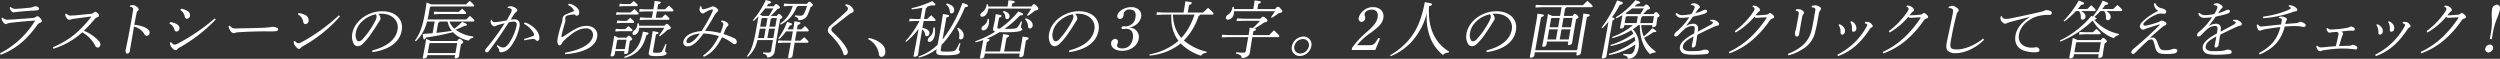 <svg xmlns="http://www.w3.org/2000/svg" width="962.001" height="22.62" viewBox="0 0 962.001 22.62">
  <rect x="0" y="0" width="962.001" height="22.62" fill="#333333" stroke="none"/>
  <defs>
    <style>
      .cls-1 {
        fill: #fff;
        fill-rule: evenodd;
      }
    </style>
  </defs>
  <path id="tit06.svg" class="cls-1" d="M220.718,6057.48c6.025-2.18,10.331-6.19,14.154-11.54a2.265,2.265,0,0,1,1.023-.77,1.047,1.047,0,0,0,.691-0.65,1.82,1.82,0,0,0-.725-1.2,1.689,1.689,0,0,0-.982-0.69,1.1,1.1,0,0,0-.635.33,3.165,3.165,0,0,1-1.584.41c-2.386.19-4.984,0.36-7.27,0.53-0.556.02-1.212,0.07-2.2,0.1a2.479,2.479,0,0,1-1.7-.82l-0.45.24a3.463,3.463,0,0,0,.209.72,3.618,3.618,0,0,0,.614,1.01,1.5,1.5,0,0,0,.839.55,1.659,1.659,0,0,0,.619-0.24,7.447,7.447,0,0,1,2.055-.36c1.991-.26,5.038-0.53,8.636-0.79a33.792,33.792,0,0,1-13.524,12.6Zm3.459-18.14a2.974,2.974,0,0,0,.438,1.05,1.616,1.616,0,0,0,.965.8,5.154,5.154,0,0,0,.717-0.12c0.245-.03,1.121-0.1,1.81-0.2,1.61-.14,3.776-0.31,6.125-0.43,1-.07,1.211-0.33,1.266-0.65,0.076-.43-0.671-0.96-1.415-0.96a2.855,2.855,0,0,0-.834.24,5.34,5.34,0,0,1-1.519.32c-1.959.21-3.98,0.38-4.873,0.4a2.688,2.688,0,0,1-2.321-.72Zm21.373,2.52a4.182,4.182,0,0,0,.068.43,2.548,2.548,0,0,0,.549,1.1,1.411,1.411,0,0,0,.894.65,1.325,1.325,0,0,0,.549-0.12,9.38,9.38,0,0,1,1.84-.36c1.23-.17,3.048-0.41,5.972-0.79a0.109,0.109,0,0,1,.123.12,0.378,0.378,0,0,1-.1.17,45.579,45.579,0,0,1-6.049,6.41,33.489,33.489,0,0,1-8.581,5.11l0.159,0.6a29.146,29.146,0,0,0,11.148-6.34,12.931,12.931,0,0,1,4.981,5.12,1.007,1.007,0,0,0,1.973-.17,1.7,1.7,0,0,0-.482-1.49,15.98,15.98,0,0,0-5.862-4.06,54.835,54.835,0,0,0,4.082-4.36,2.5,2.5,0,0,1,1.084-.85,0.752,0.752,0,0,0,.66-0.48,1.058,1.058,0,0,0-.431-0.96,1.675,1.675,0,0,0-.966-0.64,0.962,0.962,0,0,0-.555.28,1.962,1.962,0,0,1-1.312.51c-2.763.29-4.693,0.48-5.91,0.57-0.561.05-1.405,0.08-1.717,0.08a1.852,1.852,0,0,1-.887-0.15,3.268,3.268,0,0,1-.782-0.6Zm24.883-2.83a1.7,1.7,0,0,1,1.128.4,1.336,1.336,0,0,1,.074,1.08c-0.208,1.32-.421,2.67-0.7,4.23s-0.616,3.36-1.037,5.62c-0.438,2.35-.909,4.34-1,4.87a2.184,2.184,0,0,0,.05,1.49,0.574,0.574,0,0,0,.565.33,1.181,1.181,0,0,0,.927-1.17c0.516-2.93,1.041-6.05,1.6-9.24a6.357,6.357,0,0,1,3.887,2.73,1.244,1.244,0,0,0,1.076.84,1.227,1.227,0,0,0,1.022-1.03c0.156-.89-0.525-1.66-2.058-2.35a13.93,13.93,0,0,0-3.808-.87c0.308-1.75.622-3.26,0.841-4.37a1.623,1.623,0,0,1,.546-1.05,0.808,0.808,0,0,0,.292-0.43,1.621,1.621,0,0,0-.873-1.18,2.123,2.123,0,0,0-1.247-.55,4.8,4.8,0,0,0-1.206.17Zm19.416,1.22a3.871,3.871,0,0,1,1.7,2.47,0.906,0.906,0,0,0,.9.92,1.267,1.267,0,0,0,1.13-1.11,1.842,1.842,0,0,0-.942-1.87,6.279,6.279,0,0,0-2.46-.89Zm13.255,3.24a76.079,76.079,0,0,1-14.345,9.77,2.206,2.206,0,0,1-1.159.31,1.687,1.687,0,0,1-1.248-.96l-0.376.1a3.225,3.225,0,0,0-.085.48,2.619,2.619,0,0,0,.8,1.61,2.127,2.127,0,0,0,1.347.93,0.7,0.7,0,0,0,.6-0.29,2.2,2.2,0,0,1,.658-0.6,59.363,59.363,0,0,0,14.188-10.92Zm-17.456,1.95a3.8,3.8,0,0,1,1.942,2.32,0.862,0.862,0,0,0,.845.8,1.217,1.217,0,0,0,1.061-.99c0.148-.84-0.127-1.32-1.1-1.92a6.008,6.008,0,0,0-2.441-.72Zm22.778,1.08a3.3,3.3,0,0,0,.594,1.53,1.825,1.825,0,0,0,1.409,1.13,2.381,2.381,0,0,0,.782-0.22,7.256,7.256,0,0,1,1.254-.16c3.978-.24,7.932-0.34,10.544-0.32h2.52c1.44,0,1.858-.19,1.951-0.72a0.579,0.579,0,0,0-.414-0.64,4.548,4.548,0,0,0-1.728-.41,23.472,23.472,0,0,1-4.2.41c-3.6.12-6.2,0.16-9.691,0.24-1.516.02-1.814-.2-2.522-1.08Zm26.676-4.57a3.885,3.885,0,0,1,2.018,2.72c0.169,0.81.447,1.01,0.9,1.01a1.276,1.276,0,0,0,1.219-1.2,2.352,2.352,0,0,0-1.569-2.41,7.1,7.1,0,0,0-2.339-.62Zm15.754,0.36a68.521,68.521,0,0,1-14.3,10.3,3.1,3.1,0,0,1-1.328.46,2.069,2.069,0,0,1-1.271-.96l-0.446.21a2.157,2.157,0,0,0,.346,1.44c0.7,1.06,1.3,1.47,1.638,1.47a0.779,0.779,0,0,0,.612-0.34,3.767,3.767,0,0,1,.943-0.72,53,53,0,0,0,14.261-11.47Zm12.913,14.17c4.879-.72,10.311-2.81,11.292-8.38,0.744-4.22-2.423-7.37-7.511-7.37-5.569,0-10.681,3.82-11.514,8.55a5.92,5.92,0,0,0,.511,3.91,1.9,1.9,0,0,0,1.551,1.01,2.825,2.825,0,0,0,1.937-.92,23.741,23.741,0,0,0,3.484-4.24c1.31-1.85,2.436-3.75,2.834-4.37a2.923,2.923,0,0,0,.541-1.03,2.583,2.583,0,0,0-.866-1.9c0.413-.03.7-0.05,1.065-0.05,4.584,0,6.921,2.95,6.363,6.12-0.736,4.18-4.584,6.67-9.741,8.02Zm1.342-14.57a1.635,1.635,0,0,1,.236,1.24,5.382,5.382,0,0,1-.68,1.69,32.341,32.341,0,0,1-4.675,6.64,2.064,2.064,0,0,1-1.512.82,0.919,0.919,0,0,1-.756-0.48,4.392,4.392,0,0,1-.279-3.05C358.041,6045.39,361.536,6042.58,365.111,6041.91Zm21.062,10.27a5.974,5.974,0,0,0-1.737-.77c-0.06.48-.146,1.11-0.319,2.09-0.529,3-.85,4.42-0.96,5.04q-0.063.36,0.369,0.36a1.243,1.243,0,0,0,1.315-.79l0.085-.48h10.657l-0.148.84a0.28,0.28,0,0,0,.32.36,1.342,1.342,0,0,0,1.351-.72c0.081-.46.161-1.32,0.545-3.51l0.212-1.2a1.3,1.3,0,0,0,.842-0.69,1.025,1.025,0,0,0-.548-0.84,1.228,1.228,0,0,0-.891-0.53,1.326,1.326,0,0,0-.82.84H386.173Zm-0.259.79H396.4l-0.681,3.87H385.065l0.647-3.68Zm0.456-14.86a13.454,13.454,0,0,0-1.769-.72c-0.161,1.32-.323,2.38-0.61,4.01-0.939,5.33-2.009,8.14-3.861,10.61l0.362,0.27a14.956,14.956,0,0,0,4.288-7.59h2.952l-0.79,4.49c-1.246.12-2.511,0.22-3.819,0.29,0.189,1.92.3,2.09,0.592,2.09,0.24,0,.429-0.12.679-0.72a96.31,96.31,0,0,0,10.368-2.04,11.428,11.428,0,0,0,6.054,3.24,2.454,2.454,0,0,1,1.682-1.11l0.157-.48a13.907,13.907,0,0,1-6.86-2.61,30.729,30.729,0,0,0,3.354-1.47c0.652-.02.938-0.14,0.984-0.41s-0.212-.43-1.837-1.15a22.455,22.455,0,0,1-2.981,2.62,6.983,6.983,0,0,1-1.894-2.74h9.168a0.4,0.4,0,0,0,.435-0.29c0.038-.21-0.116-0.43-1.686-1.87a19.434,19.434,0,0,0-1.465,1.37H384.991c0.237-.94.447-1.99,0.65-3.15l0.27-1.53,0.367-.31H402.5a0.4,0.4,0,0,0,.435-0.29c0.038-.22-0.116-0.43-1.687-1.87-0.565.48-.968,0.86-1.465,1.36H386.37Zm2.7,7.13a0.836,0.836,0,0,0,.529-0.55h3.1a8.509,8.509,0,0,0,1.623,3.6c-1.971.29-3.938,0.55-5.92,0.77Zm0.58-4.25-2.091-.12-0.182,1.04,2.134-.12h9.912a0.4,0.4,0,0,0,.435-0.29c0.034-.19-0.127-0.51-1.548-1.71-0.452.39-.855,0.77-1.291,1.2h-7.369Zm32.537,10.95a26.584,26.584,0,0,1,3.286-.53,1.343,1.343,0,0,1,1.033.27,1.071,1.071,0,0,0,.756.48,0.918,0.918,0,0,0,.745-0.96,4.841,4.841,0,0,0-1.482-3.58,9.512,9.512,0,0,0-4.1-2.59l-0.338.55a8.741,8.741,0,0,1,3.735,3.6,1.061,1.061,0,0,1,.141.7,0.612,0.612,0,0,1-.408.4c-0.875.34-1.922,0.7-3.386,1.11Zm-10.565,2.21a5.3,5.3,0,0,1,.758,1.01,1.194,1.194,0,0,1,.19.69,0.574,0.574,0,0,0,.606.65c1.68,0,3.077-.98,4.449-3.05a19.452,19.452,0,0,0,2.748-6.74c0.355-2.02-.529-2.86-1.826-2.86a14.441,14.441,0,0,0-1.557.12c0.532-.84.869-1.39,1.272-2.04a3.674,3.674,0,0,1,.78-0.89,1.139,1.139,0,0,0,.485-0.57,0.805,0.805,0,0,0-.416-0.77,3.577,3.577,0,0,0-2.076-.89,4.227,4.227,0,0,0-1.194.24l-0.048.41c1.211,0.07,1.684.38,1.562,1.08a3.605,3.605,0,0,1-.28.77c-0.4.79-.9,1.7-1.648,2.95-1.018.19-2.184,0.41-3.193,0.55a13.618,13.618,0,0,1-1.413.12,0.983,0.983,0,0,1-1.084-.93l-0.34.02a2.894,2.894,0,0,0-.1.41,1.537,1.537,0,0,0,.1.93,1.792,1.792,0,0,0,1.181,1.2,1.1,1.1,0,0,0,.473-0.09,5.416,5.416,0,0,1,.7-0.31c1.019-.34,1.9-0.56,2.924-0.8a89.438,89.438,0,0,1-7.039,9.58,1.774,1.774,0,0,0-.456.82,0.6,0.6,0,0,0,.509.79,1.182,1.182,0,0,0,.933-0.53c1.75-2.3,4.676-6.38,7.628-11.02a10.765,10.765,0,0,1,2.043-.28c0.552,0,1.185.36,0.982,1.51a19.5,19.5,0,0,1-2.258,5.73c-1.135,1.95-1.942,2.72-2.974,2.72a3.266,3.266,0,0,1-2.091-.94Zm27.429-15.8a4.091,4.091,0,0,1,2.355,2.31c-1.237.48-2.578,1.01-3.257,1.32a1.938,1.938,0,0,0-1.2,1.51c-0.055.31-.051,0.7-0.089,0.91a8.442,8.442,0,0,1-.269.99,48.46,48.46,0,0,0-1.631,6.26c-0.138,1.06.207,2.23,0.831,2.23a1.153,1.153,0,0,0,.859-0.79,6.161,6.161,0,0,1,1.294-1.49c3.632-3.31,5.817-4.27,7.977-4.27a2.477,2.477,0,0,1,2.684,3.03c-0.524,2.97-4.574,5.25-10.664,6.31l-0.062.62c7.038-.57,11.695-2.76,12.375-6.62,0.431-2.45-1.259-4.3-4.044-4.3-2.232,0-4.027.79-7.92,3.41-0.463.31-.842,0.55-1.111,0.72a1.323,1.323,0,0,1-.442.19c-0.192,0-.267-0.12-0.212-0.43,0.169-.96.6-2.59,0.956-3.79,0.31-1.08.458-1.51,0.517-1.85a2.6,2.6,0,0,0,.023-0.67,3.731,3.731,0,0,1,.012-0.89,0.915,0.915,0,0,1,.762-0.65,8.939,8.939,0,0,1,2.212-.43,1.125,1.125,0,0,1,.89.26,0.673,0.673,0,0,0,.538.22,0.966,0.966,0,0,0,.885-0.94,2.074,2.074,0,0,0-.294-1.46,5.109,5.109,0,0,0-3.688-2.23Zm21.721,17.72-0.127.72a0.321,0.321,0,0,0,.36.41,1.174,1.174,0,0,0,1.175-.68c0.148-.84.229-1.84,0.479-3.26l0.2-1.13a1.2,1.2,0,0,0,.878-0.62c0.038-.22.016-0.36-0.52-0.87a1.131,1.131,0,0,0-.875-0.48c-0.192,0-.353.1-0.731,0.75H458.4a7.276,7.276,0,0,0-1.61-.67c-0.109.88-.216,1.63-0.427,2.83-0.461,2.61-.8,4.01-0.92,4.68-0.043.24,0.08,0.36,0.416,0.36a1.082,1.082,0,0,0,1.144-.77l0.224-1.27h3.552Zm0.14-.79h-3.553l0.575-3.27,0.319-.31h3.288Zm5.512-8.96a5.665,5.665,0,0,0-.166-0.96l-0.493.08a5.429,5.429,0,0,1-.082.6,3.08,3.08,0,0,1-.862,1.89,2.057,2.057,0,0,0-.983,1.23,0.6,0.6,0,0,0,.669.69c0.792,0,1.64-.86,1.881-2.23,0.03-.17.035-0.34,0.065-0.5h9.625a31.2,31.2,0,0,1-2.036,2.97l0.361,0.27a29.6,29.6,0,0,0,2.932-2.48c0.893-.16,1.2-0.4,1.25-0.69,0.047-.27,0-0.39-0.6-0.96a1.521,1.521,0,0,0-.946-0.63,1.34,1.34,0,0,0-.871.72h-9.745Zm6.805-5.52h5.953a0.4,0.4,0,0,0,.434-0.29c0.038-.21-0.123-0.52-1.717-1.96-0.545.5-1.062,0.98-1.53,1.46h-3l0.338-1.92a1.32,1.32,0,0,0,1.034-.7c0.043-.24-0.24-0.4-2.386-0.62-0.072.82-.179,1.56-0.369,2.64l-0.106.6h-3.048l-2.235-.12-0.182,1.03,2.278-.12h3.048l-0.427,2.43h-2.3l-2.235-.12-0.182,1.03,2.277-.12h8.761a0.4,0.4,0,0,0,.435-0.29c0.038-.22-0.1-0.5-1.583-1.78-0.48.41-.892,0.84-1.329,1.28h-2.352Zm-13.455,3.63-1.8-.12-0.182,1.03,1.845-.12h4.417a0.4,0.4,0,0,0,.434-0.29c0.038-.21-0.052-0.38-1.508-1.66-0.508.44-.875,0.75-1.331,1.16h-1.872Zm-0.562,3.19-1.8-.12-0.182,1.03,1.845-.12H463.4a0.4,0.4,0,0,0,.434-0.29c0.038-.21-0.052-0.38-1.508-1.65-0.508.43-.875,0.74-1.331,1.15h-1.776Zm0.288-6.41-1.8-.12-0.182,1.03,1.846-.12h6.384a0.4,0.4,0,0,0,.435-0.29c0.038-.21-0.048-0.4-1.555-1.8-0.537.46-1.069,0.89-1.525,1.3h-3.6Zm1.243-3.24-1.8-.12-0.182,1.03,1.845-.12h4.825a0.4,0.4,0,0,0,.434-0.29c0.038-.21-0.052-0.38-1.508-1.65-0.508.43-.875,0.74-1.331,1.15h-2.28Zm15.744,15.41a14.2,14.2,0,0,1-1.274,2.74c-0.3.45-.682,0.6-2.05,0.6-1.3,0-1.487-.15-1.411-0.58l1.137-6.46c0.734-.21.956-0.38,0.994-0.6,0.042-.24-0.192-0.4-2.278-0.69-0.1.86-.253,1.85-0.46,3.02-0.6,3.41-.882,4.47-1,5.16-0.2,1.13.347,1.44,2.771,1.44,2.9,0,3.927-.36,4.059-1.1,0.071-.41-0.664-0.46-0.588-0.89,0.106-.6.327-1.58,0.572-2.57Zm-15.672,5.3c4.423-1.12,7.147-3.64,8.36-8.76a1.068,1.068,0,0,0,.858-0.64c0.051-.29-0.4-0.44-2.186-0.68-1.115,5.79-3.072,8.04-7.148,9.65Zm37.105-13.89a1,1,0,0,1,.832,1.27,17.639,17.639,0,0,1-1.093,3.07,25.224,25.224,0,0,0-5.877-.84c1.226-1.92,2.21-3.55,3.377-5.54a5.616,5.616,0,0,1,1.292-1.76,0.869,0.869,0,0,0,.386-0.55,0.7,0.7,0,0,0-.3-0.6,2.985,2.985,0,0,0-1.651-.98,2.4,2.4,0,0,0-.782.21c-0.694.27-1.537,0.56-2.3,0.77a3.111,3.111,0,0,1-.794.15,0.47,0.47,0,0,1-.389-0.24,1.526,1.526,0,0,1-.248-0.92l-0.484.03a6.834,6.834,0,0,0-.247,1.13,1.613,1.613,0,0,0,1.253,1.6,0.851,0.851,0,0,0,.586-0.19,6.323,6.323,0,0,1,.748-0.43,6.833,6.833,0,0,1,2.277-.94c0.216,0,.3.1,0.253,0.34a5.452,5.452,0,0,1-.451,1.2,59.138,59.138,0,0,1-3.885,6.79c-4.143.36-6.631,1.95-7,4.06a1.49,1.49,0,0,0,1.647,1.82c1.8,0,3.651-1.51,6.1-4.94a21.765,21.765,0,0,1,5.914,1.03c-1.918,3.67-3.461,5.62-6.095,7.49l0.328,0.46c3.086-1.44,4.926-3.58,6.992-7.54a16.173,16.173,0,0,1,3.9,2.23,1.58,1.58,0,0,0,1.1.43,0.9,0.9,0,0,0,.683-0.74,1.6,1.6,0,0,0-.866-1.49c-0.088-.05-0.2-0.09-0.33-0.17a6.467,6.467,0,0,1-.714-0.31c-0.645-.29-2.064-0.81-3.2-1.2,0.332-.79.676-1.65,0.974-2.25a2.166,2.166,0,0,1,.559-0.72,0.794,0.794,0,0,0,.348-0.48,0.852,0.852,0,0,0-.241-0.68,3.174,3.174,0,0,0-1.983-1h-0.48Zm-8.152,4.58c-1.847,2.45-3.274,3.6-4.4,3.6a0.648,0.648,0,0,1-.744-0.81C484.867,6050.79,486.883,6049.56,489.773,6049.37Zm28.129,2.45-0.677,3.84a0.911,0.911,0,0,1-1.085.98c-0.6,0-1.176,0-1.955-.07l-0.133.48c1.182,0.24,1.61.67,1.623,1.42a2.658,2.658,0,0,0,2.821-1.85c0.191-1.08.395-2.78,1.806-10.8l0.364-2.06a1.292,1.292,0,0,0,.834-0.65c0.03-.17.007-0.32-0.508-0.8a1.3,1.3,0,0,0-.868-0.52c-0.192,0-.333.12-0.735,0.76h-2.328a32.358,32.358,0,0,0,2.561-2.68c0.75-.17.915-0.29,0.958-0.53,0.033-.19-0.013-0.34-0.533-0.79a1.451,1.451,0,0,0-.955-0.58c-0.168,0-.272.05-0.872,0.86h-2.712c0.227-.33.45-0.64,0.625-0.96a1.053,1.053,0,0,0,1.037-.57c0.038-.22-0.052-0.39-2-0.89a34.2,34.2,0,0,1-5,7.8l0.365,0.24a24.689,24.689,0,0,0,1.8-1.75l-0.756,4.3c-1.175,6.67-1.979,8.78-3.721,11.04l0.362,0.26a11.62,11.62,0,0,0,3.709-6.48H517.9Zm0.139-.79h-2.28l0.63-3.58h2.28Zm0.769-4.37h-2.28l0.512-2.9a0.876,0.876,0,0,0,.455-0.41h1.9Zm-0.777-7.03c-0.538,1-1.115,1.96-1.74,2.92h-2.4a5.6,5.6,0,0,0-.972-0.48c0.692-.79,1.387-1.6,2.015-2.44h3.1Zm-4.3,3.72h2.088l-0.583,3.31h-2.256l0.541-3.07Zm-0.891,4.1H515.1l-0.63,3.58h-2.352c0.232-.91.438-1.95,0.645-3.12Zm11.619-9.55-2.259-.12-0.181,1.03,2.3-.12h1.2a12.6,12.6,0,0,1-4.9,6.87l0.277,0.33a12.494,12.494,0,0,0,6.14-6.79,0.681,0.681,0,0,0,.48-0.41h3.481a16.162,16.162,0,0,1-1.051,2.83,1.524,1.524,0,0,1-1.605.94,14.471,14.471,0,0,1-1.891-.17l-0.18.48c1.252,0.38,1.417.67,1.4,1.44,1.837-.07,2.911-0.72,3.519-1.99a27.246,27.246,0,0,0,1.226-3.15,1.039,1.039,0,0,0,.843-0.69c0.033-.19.011-0.34-0.572-0.84a1.155,1.155,0,0,0-.832-0.46c-0.168,0-.353.1-0.84,0.82h-6.553Zm-0.956,9.79a15.094,15.094,0,0,0,.854-1.44c0.7-.14.89-0.29,0.933-0.53,0.034-.19-0.144-0.4-1.96-0.86a26.222,26.222,0,0,1-3.377,6.36l0.362,0.26a19.04,19.04,0,0,0,2.64-3h2.617c-0.236,1.2-.419,2.38-0.654,3.58h-2.808l-2.139-.12-0.182,1.03,2.181-.12h2.808c-0.679,3.72-.921,4.83-1.052,5.57-0.042.24,0.08,0.36,0.393,0.36a1.426,1.426,0,0,0,1.3-.72c0.089-.5.236-1.61,0.846-5.21h4.872a0.4,0.4,0,0,0,.426-0.24c0.038-.21.028-0.43-1.638-1.87-0.561.46-.992,0.86-1.481,1.32H526.4c0.187-1.2.395-2.38,0.606-3.58h4.224a0.406,0.406,0,0,0,.427-0.24c0.038-.21-0.032-0.5-1.412-1.8-0.536.46-.907,0.8-1.395,1.25h-1.705l0.3-1.7a1.21,1.21,0,0,0,1.059-.7c0.047-.26-0.308-0.43-2.354-0.67-0.08.86-.187,1.61-0.4,2.81l-0.047.26H523.5Zm22.211-9.19c0.823,0.5,1.127.96,1.072,1.27a2.587,2.587,0,0,1-.872,1.27c-1.615,1.54-3.78,3.34-5.821,5.12a2.686,2.686,0,0,0-1.031,1.63,1.864,1.864,0,0,0,.66,1.7c2,1.87,4.459,4.8,5.273,7.54a0.669,0.669,0,0,0,.706.62,1.2,1.2,0,0,0,.987-1.1,1.361,1.361,0,0,0-.116-0.84c-1.2-2.62-3.372-4.71-5.683-6.99a1.27,1.27,0,0,1-.493-1.15,1.582,1.582,0,0,1,.708-0.89c1.971-1.51,4.091-3.19,6.178-4.82a3.7,3.7,0,0,1,.981-0.53,0.893,0.893,0,0,0,.662-0.62,1.06,1.06,0,0,0-.1-0.68,3.592,3.592,0,0,0-1.406-1.56,3.917,3.917,0,0,0-1.46-.43Zm8.824,12.98a7.683,7.683,0,0,1,4.139,5.67,1.12,1.12,0,0,0,.945,1.17,1.661,1.661,0,0,0,1.492-1.65,3.65,3.65,0,0,0-1.234-3.22,10.163,10.163,0,0,0-5.141-2.42Zm25.5-6.98a0.4,0.4,0,0,0,.435-0.29c0.038-.21-0.033-0.36-1.65-1.94-0.569.5-1.142,1.03-1.55,1.44h-1.248l0.731-4.16a0.756,0.756,0,0,0,.542-0.62c0.6-.14,1.159-0.31,1.665-0.46,0.283,0.03.519,0.05,0.711,0.05,0.48,0,.713-0.09.751-0.31s-0.131-.48-1.271-1.37a34.7,34.7,0,0,1-7.918,2.71l0.04,0.46a40.818,40.818,0,0,0,4.118-.62l-0.761,4.32H572.3l-1.8-.12-0.182,1.03,1.845-.12h2.112a35.292,35.292,0,0,1-5.425,7.78l0.346,0.21a28.978,28.978,0,0,0,4.771-5.01c-1.38,7.7-1.823,9.67-1.962,10.46-0.039.22,0.089,0.31,0.353,0.31a1.646,1.646,0,0,0,1.358-.62c0.1-.55.273-2.23,1.593-9.87a2.559,2.559,0,0,1,1.146,1.95,0.639,0.639,0,0,0,.706.62,1.026,1.026,0,0,0,.928-0.91c0.191-1.08-.674-1.9-2.67-2.28,0.156-.89.308-1.75,0.465-2.64h4.152Zm4.6-1.32c0.838-.27,1.036-0.43,1.074-0.65,0.042-.24-0.164-0.43-2.393-0.72-0.222,1.39-.414,2.76-0.8,4.95-0.592,3.36-.992,5.49-1.289,6.91a19.749,19.749,0,0,1-7.343,4.49l0.116,0.43a18.808,18.808,0,0,0,6.919-3.31c-0.074.28-.117,0.52-0.15,0.72-0.258,1.46.616,1.68,3.712,1.68,3.864,0,5.2-.39,5.356-1.25,0.089-.51-0.511-0.51-0.435-0.94a14.958,14.958,0,0,1,.683-2.37l-0.464-.1a15.111,15.111,0,0,1-1.234,2.38c-0.459.69-1.381,0.88-3.565,0.88-2.16,0-2.475-.12-2.361-0.76l0.33-1.88c0.525-.52,1.058-1.1,1.572-1.7a50.609,50.609,0,0,0,7.4-12.72c0.913-.15,1.131-0.29,1.177-0.55s-0.119-.56-2.129-1.13a52.028,52.028,0,0,1-7.265,13.58,3.751,3.751,0,0,1-.4.48Zm-4.993,3.82a9.564,9.564,0,0,1-.174,1.53,3.314,3.314,0,0,1-1.223,2.04,2.127,2.127,0,0,0-.784,1.18,0.609,0.609,0,0,0,.657.77c0.816,0,1.728-.82,2.066-2.74a8.36,8.36,0,0,0-.053-2.83Zm4.868-8.84a3.464,3.464,0,0,1,1.458,2.76,0.6,0.6,0,0,0,.63.65,1.068,1.068,0,0,0,1-.94c0.207-1.17-.458-2.3-2.777-2.9Zm4.258,9.22a4.52,4.52,0,0,1,.783,3.46,0.589,0.589,0,0,0,.613.74,1.15,1.15,0,0,0,1.078-1.08c0.229-1.3-.345-2.4-2.1-3.46Zm9.9,5.26c-0.79,4.48-.98,5.16-1.107,5.88-0.042.24,0.081,0.36,0.393,0.36a1.146,1.146,0,0,0,1.283-.75l0.2-1.13h13.418l-0.178,1.01c-0.042.24,0.057,0.36,0.369,0.36a1.3,1.3,0,0,0,1.3-.69c0.123-.7.262-1.9,0.782-4.85l0.161-.91a1.3,1.3,0,0,0,1.019-.75c0.046-.26-0.164-0.43-2.378-0.67-0.059.74-.182,1.44-0.33,2.28l-0.6,3.43h-6.144l0.925-5.25a1.544,1.544,0,0,0,1.019-.75c0.047-.26-0.14-0.43-2.378-0.67a17.983,17.983,0,0,1-.312,2.18l-0.791,4.49h-5.736l0.647-3.67a1.4,1.4,0,0,0,1.019-.74c0.038-.22-0.013-0.34-1.016-0.51a36.891,36.891,0,0,0,4.326-2.21c0.16-.09.321-0.19,0.51-0.31,0.64,0.05,1.432.05,2.44,0.05,5.089,0,6.234-.5,6.356-1.2,0.076-.43-0.62-0.43-0.561-0.77,0.136-.77.265-1.37,0.468-2.11l-0.463-.1a8.351,8.351,0,0,1-1.184,2.09c-0.494.63-.883,0.79-4.387,0.79h-0.745a37.439,37.439,0,0,0,5.978-5.18c0.868-.03,1.129-0.15,1.176-0.41,0.055-.31-0.276-0.48-1.846-1.1a34.009,34.009,0,0,1-7.167,6.62c-0.875-.07-0.938-0.26-0.878-0.6l0.638-3.62c0.766-.27.964-0.44,1-0.65,0.042-.24-0.212-0.43-2.273-0.72-0.113.91-.2,1.53-0.317,2.21-0.275,1.56-.523,2.42-0.642,3.09-0.139.8-.043,1.2,0.783,1.42a36.323,36.323,0,0,1-7.707,3.7l0.116,0.43c1.03-.27,2.017-0.55,2.964-0.89Zm2.078-13.71a3.554,3.554,0,0,0-.136-0.86l-0.488.04a3.884,3.884,0,0,1-1.705,3,1.581,1.581,0,0,0-.725.99,0.618,0.618,0,0,0,.661.74c1.056,0,2.041-.96,2.316-2.52a4.936,4.936,0,0,0,.081-0.6h16.514a16.206,16.206,0,0,1-1.644,2.52l0.362,0.27a27.424,27.424,0,0,0,2.755-2.02c1-.22,1.248-0.41,1.29-0.65,0.051-.29,0-0.41-0.606-1.05a1.8,1.8,0,0,0-1.085-.8c-0.192,0-.348.08-0.957,0.94H609.74l0.2-1.13c0.815-.26.973-0.48,1.007-0.67,0.042-.24-0.472-0.46-2.435-0.62-0.091.79-.156,1.29-0.245,1.8l-0.109.62h-7.417Zm14.143,4.87a4.1,4.1,0,0,1,1.19,2.79,0.681,0.681,0,0,0,.7.79,1.119,1.119,0,0,0,1.041-1.01c0.186-1.05-.523-2.21-2.576-2.95Zm-14.384-.09a3.311,3.311,0,0,1-1.528,2.54,1.554,1.554,0,0,0-.826,1.01,0.657,0.657,0,0,0,.721.82c0.864,0,1.787-.75,2.078-2.4a6.585,6.585,0,0,0,.039-2Zm5.878-2.72a3.03,3.03,0,0,1,.952,2.09,0.645,0.645,0,0,0,.622.7,1,1,0,0,0,.977-0.91c0.16-.92-0.572-1.8-2.219-2.26Zm25.522,15.49c4.879-.72,10.311-2.81,11.292-8.38,0.744-4.22-2.423-7.37-7.511-7.37-5.569,0-10.681,3.82-11.514,8.55a5.914,5.914,0,0,0,.511,3.91,1.9,1.9,0,0,0,1.551,1.01,2.825,2.825,0,0,0,1.937-.92,23.741,23.741,0,0,0,3.484-4.24c1.31-1.85,2.436-3.75,2.834-4.37a2.923,2.923,0,0,0,.541-1.03,2.583,2.583,0,0,0-.866-1.9c0.412-.03.7-0.05,1.065-0.05,4.584,0,6.92,2.95,6.362,6.12-0.735,4.18-4.583,6.67-9.74,8.02Zm1.341-14.57a1.635,1.635,0,0,1,.237,1.24,5.382,5.382,0,0,1-.68,1.69,32.341,32.341,0,0,1-4.675,6.64,2.064,2.064,0,0,1-1.512.82,0.919,0.919,0,0,1-.756-0.48,4.392,4.392,0,0,1-.279-3.05C626.17,6045.39,629.665,6042.58,633.239,6041.91Zm19.743,5.64c0.292-.03.584-0.05,0.824-0.05,2.016,0,2.967,1.42,2.544,3.82-0.414,2.35-1.9,3.72-3.991,3.72-1.32,0-2.172-.48-2.041-1.23a4,4,0,0,1,.17-0.55,4.33,4.33,0,0,0,.128-0.46,1.1,1.1,0,0,0-1.019-1.44,1.7,1.7,0,0,0-1.545,1.42c-0.317,1.8,1.5,3.19,4.214,3.19,3.216,0,5.911-1.94,6.38-4.61a3.641,3.641,0,0,0-2.166-4.05,5.325,5.325,0,0,0-1.557-.29,5.458,5.458,0,0,0,1.544-.46,5.181,5.181,0,0,0,3.106-3.6c0.385-2.18-1.248-3.81-3.816-3.81-2.5,0-5.047,1.53-5.347,3.24a1.06,1.06,0,0,0,.968,1.32,1.528,1.528,0,0,0,1.415-1.23c0.022-.12.027-0.29,0.041-0.5a3.668,3.668,0,0,1,.061-0.48,2.1,2.1,0,0,1,2.241-1.42c1.824,0,2.6,1.03,2.256,3a3.85,3.85,0,0,1-3.709,3.48,4.563,4.563,0,0,1-.5-0.02,3.766,3.766,0,0,0-.452-0.02,0.664,0.664,0,0,0-.7.55,0.412,0.412,0,0,0,.487.5Zm34-5.52a0.4,0.4,0,0,0,.435-0.29c0.042-.24-0.158-0.6-2.091-2.31q-1.027.945-1.9,1.8h-5.928l0.515-2.92a1.3,1.3,0,0,0,1.072-.77c0.042-.24-0.356-0.43-2.511-0.6-0.091.79-.135,1.17-0.35,2.4l-0.334,1.89h-7.825l-2.427-.12-0.182,1.04,2.47-.12h3.24c0.01,0.62,0,1.2.023,1.77a15.179,15.179,0,0,0,.525,3.7,12.658,12.658,0,0,0,2.217,4.58c-0.343.32-.681,0.6-1.016,0.87a23.906,23.906,0,0,1-10.134,4.39l0.063,0.46a22.562,22.562,0,0,0,10.745-3.77c0.411-.29.8-0.6,1.193-0.91a19.4,19.4,0,0,0,7.808,4.72,2.479,2.479,0,0,1,2.058-1.05l0.156-.48a20.9,20.9,0,0,1-8.792-4.32,23.509,23.509,0,0,0,5.674-9.46,0.992,0.992,0,0,0,.641-0.5h4.656Zm-6.864,0a29.761,29.761,0,0,1-1.528,3.77,20.868,20.868,0,0,1-3.557,5.2,12.762,12.762,0,0,1-2.363-4.03,15.39,15.39,0,0,1-.8-3.79c-0.028-.39-0.061-0.75-0.085-1.15h8.329Zm15.2-2.12a5.664,5.664,0,0,0-.111-0.86l-0.489.05a3.848,3.848,0,0,1-1.668,2.93,1.692,1.692,0,0,0-.858,1.05,0.735,0.735,0,0,0,.852.89,2.551,2.551,0,0,0,2.2-2.38c0.055-.31.081-0.6,0.108-0.88h15.721a21.2,21.2,0,0,1-1.553,2.28l0.309,0.28a24.157,24.157,0,0,0,2.717-1.8c0.813-.12,1.279-0.31,1.334-0.62,0.043-.24-0.015-0.46-0.621-1.1a1.614,1.614,0,0,0-1.093-.75,1.816,1.816,0,0,0-1,.91h-6.865l0.355-2.01c0.815-.27.973-0.48,1.007-0.67,0.042-.24-0.328-0.46-2.435-0.63-0.091.79-.135,1.18-0.35,2.4l-0.161.91h-7.393Zm3.862,3.7-2.715-.12-0.182,1.03,2.757-.12h6.289a34.9,34.9,0,0,1-2.827,2.84c-0.3-.08-0.7-0.12-1.166-0.2-0.063.77-.166,1.49-0.407,2.86h-7.705l-2.475-.12-0.182,1.03,2.518-.12h7.7l-0.879,4.99a0.917,0.917,0,0,1-1.085.99c-0.84,0-1.6-.05-2.663-0.15l-0.133.48c1.825,0.41,2.251.99,2.24,1.73,1.632,0,2.928-.81,3.127-1.94,0.139-.79.3-2.14,0.977-6.1h9.937a0.4,0.4,0,0,0,.435-0.29c0.047-.26-0.154-0.62-2.066-2.3-0.662.62-1.216,1.18-1.8,1.8h-6.361l0.055-.31,0.2-1.15c0.843-.29.948-0.48,0.982-0.68,0.026-.14-0.049-0.26-0.556-0.38a31.788,31.788,0,0,0,3.722-2.33c0.813-.12,1.211-0.33,1.266-0.65a1.187,1.187,0,0,0-.6-0.93,1.814,1.814,0,0,0-1.134-.65,1.659,1.659,0,0,0-.955.79h-6.313Zm22.791,6.87a4.64,4.64,0,0,0-4.4,3.74,3.058,3.058,0,0,0,3.085,3.74,4.667,4.667,0,0,0,4.4-3.74A3.034,3.034,0,0,0,721.97,6050.48Zm-0.169.96a2.25,2.25,0,0,1,2.294,2.78,3.461,3.461,0,0,1-3.275,2.78,2.27,2.27,0,0,1-2.294-2.78A3.443,3.443,0,0,1,721.8,6051.44Zm18.8,4.2h9.072l1.834-4.42-0.71-.19a11.649,11.649,0,0,1-1.072,1.73c-0.729.86-1.17,1.05-2.683,1.05h-4.392a24.419,24.419,0,0,1,5.229-4.75c3.481-2.59,4.561-3.82,4.895-5.71,0.426-2.43-1.253-4.2-3.965-4.2a5.523,5.523,0,0,0-3.778,1.41,5,5,0,0,0-1.717,2.67,1.253,1.253,0,0,0,1.057,1.63,1.612,1.612,0,0,0,1.408-1.32,1.922,1.922,0,0,0-.115-0.99,1.193,1.193,0,0,1-.1-0.76c0.165-.94,1.352-1.68,2.744-1.68,1.728,0,2.585,1.12,2.26,2.97-0.313,1.78-1.2,2.98-4.162,5.64a32.064,32.064,0,0,0-5.653,6.08Zm14.985,2.4a22.716,22.716,0,0,0,7.79-5.26,26.06,26.06,0,0,0,6.177-11.5,20.725,20.725,0,0,0,1.759,10.73,16.313,16.313,0,0,0,4.416,5.59,2.545,2.545,0,0,1,2.128-.91l0.225-.45a15,15,0,0,1-5.351-5.33c-1.862-3.19-2.665-7.08-2.377-12.12,0.9-.22,1.108-0.44,1.154-0.7s-0.343-.5-2.784-0.82c-1.229,6.44-3.052,10.93-6.36,14.72a26.055,26.055,0,0,1-6.945,5.64Zm36.923-1.56c4.88-.72,10.312-2.81,11.292-8.38,0.744-4.22-2.422-7.37-7.511-7.37-5.568,0-10.681,3.82-11.513,8.55a5.908,5.908,0,0,0,.511,3.91,1.9,1.9,0,0,0,1.55,1.01,2.821,2.821,0,0,0,1.937-.92,23.694,23.694,0,0,0,3.485-4.24c1.309-1.85,2.435-3.75,2.833-4.37a2.944,2.944,0,0,0,.542-1.03,2.591,2.591,0,0,0-.866-1.9c0.412-.03.7-0.05,1.064-0.05,4.585,0,6.921,2.95,6.363,6.12-0.735,4.18-4.583,6.67-9.74,8.02Zm1.342-14.57a1.63,1.63,0,0,1,.236,1.24,5.334,5.334,0,0,1-.68,1.69,32.341,32.341,0,0,1-4.675,6.64,2.063,2.063,0,0,1-1.512.82,0.918,0.918,0,0,1-.755-0.48,4.381,4.381,0,0,1-.279-3.05C786.778,6045.39,790.272,6042.58,793.847,6041.91Zm39.023-2.72a0.4,0.4,0,0,0,.434-0.28c0.034-.2-0.059-0.48-2.015-2.19-0.6.55-1.155,1.11-1.712,1.68H813.855l-2.379-.12-0.181,1.03,2.421-.12h7.657l-0.588,3.34h-3.048a14.224,14.224,0,0,0-1.63-.7c-0.112.92-.231,1.59-0.345,2.24-1.34,7.61-1.724,9.38-1.834,10.01-0.043.24,0.108,0.33,0.444,0.33a1.169,1.169,0,0,0,1.168-.77l0.22-1.24h8.208l-0.173.98a0.305,0.305,0,0,0,.316.38,1.43,1.43,0,0,0,1.267-.64c0.118-.68.38-2.57,1.466-8.74l0.1-.58a1.3,1.3,0,0,0,.89-0.69,0.946,0.946,0,0,0-.5-0.82,1.4,1.4,0,0,0-.911-0.55c-0.216,0-.353.09-0.812,0.79h-3.384l0.507-2.88a0.791,0.791,0,0,0,.489-0.46h9.649Zm-7.3,4.13-0.63,3.58h-3.48l0.63-3.58h3.48Zm-4.92,0-0.63,3.58h-3.288l0.587-3.34,0.258-.24h3.073Zm-4.747,8.28,0.689-3.91h3.288l-0.689,3.91H815.9Zm4.729,0,0.688-3.91H824.8l-0.689,3.91h-3.48Zm-9.416,4.13,2.231-12.67c0.847-.31,1.078-0.53,1.111-0.72,0.047-.27-0.212-0.43-2.5-0.65-0.08.86-.187,1.61-0.394,2.79-1.915,10.87-2.374,12.93-2.5,13.65a0.348,0.348,0,0,0,.4.46,1.4,1.4,0,0,0,1.279-.72l0.236-1.35h16.106l-0.148.84c-0.043.24,0.056,0.36,0.368,0.36a1.426,1.426,0,0,0,1.351-.72c0.148-.84.375-2.8,2.1-12.57l0.249-1.42c0.847-.31,1.078-0.53,1.111-0.72,0.047-.26-0.212-0.43-2.5-0.65-0.08.87-.187,1.61-0.386,2.74l-2,11.35H811.212Zm38.228-16.87c0.371-.34.742-0.67,1.089-1.01,0.729-.05,1.03-0.12,1.076-0.38s-0.251-.48-1.838-1.01a29.377,29.377,0,0,1-7.6,6.62l0.221,0.39a26.073,26.073,0,0,0,2.376-1.23l-0.246,1.4c-0.35,1.99-.575,2.85-0.668,3.38-0.046.26,0.081,0.36,0.441,0.36a1.021,1.021,0,0,0,1.1-.79l0.088-.51h3.337a26.016,26.016,0,0,1-8,4.54l0.088,0.46a26.41,26.41,0,0,0,7.281-3.05,11,11,0,0,1,.8,1.34,29.322,29.322,0,0,1-8.8,4.32l0.116,0.43a27.043,27.043,0,0,0,9.122-3.55,9.688,9.688,0,0,1,.29,1.49,30.163,30.163,0,0,1-10.208,5.09l0.087,0.45a25.849,25.849,0,0,0,10.152-4.08c-0.036.34-.071,0.68-0.13,1.01-0.355,2.02-1.03,2.71-1.99,2.71a20.942,20.942,0,0,1-2.475-.12l-0.108.48c1.21,0.22,1.77.58,1.81,1.44,2.674-.19,3.717-1.75,4.2-4.48a8.379,8.379,0,0,0-2.291-6.89c0.756-.48,1.454-1.03,2.175-1.59H851.5c-0.093,4.76,1.357,8.79,3.935,11.19a2.96,2.96,0,0,1,1.978-.6l0.18-.48a11.6,11.6,0,0,1-4.47-5.28,23.689,23.689,0,0,0,3.616-2.14c0.744,0,1.041-.05,1.079-0.26,0.033-.19-0.116-0.43-1.529-1.27a22.039,22.039,0,0,1-3.37,3.19,15.335,15.335,0,0,1-.891-4.35H856.3l-0.067.39a0.305,0.305,0,0,0,.34.38,1.358,1.358,0,0,0,1.227-.69c0.118-.68.194-1.52,0.414-2.77l0.046-.26a1.192,1.192,0,0,0,.811-0.65,0.994,0.994,0,0,0-.525-0.84,0.858,0.858,0,0,0-1.642.19h-4.2c0.577-.55,1.126-1.08,1.66-1.65,0.806-.22.988-0.43,1.018-0.6,0.042-.24,0-0.39-0.5-0.84a1.369,1.369,0,0,0-.95-0.6,1.308,1.308,0,0,0-.847.72H849.44Zm3.557,0.79c-0.419.74-.862,1.49-1.345,2.18H846.42a5.494,5.494,0,0,0-.474-0.31c0.87-.57,1.724-1.2,2.562-1.87H853Zm-6.6,2.98h4.3l-0.469,2.66h-4.608l0.406-2.3Zm5.219,2.66,0.377-2.14a0.806,0.806,0,0,0,.5-0.52h4.416l-0.469,2.66h-4.825Zm-14.5,1.95c0.755-.75,1.527-1.59,2.288-2.5l-0.394,2.23c-1.525,8.67-2.016,10.63-2.177,11.55-0.042.24,0.057,0.36,0.369,0.36a1.562,1.562,0,0,0,1.4-.72c0.19-1.08.473-3.1,1.9-11.21l0.477-2.71a1.044,1.044,0,0,0,.754-0.6c0.034-.2-0.109-0.34-1.007-0.56a34.1,34.1,0,0,0,3-4.75c0.758-.22,1.124-0.38,1.175-0.67,0.059-.34-0.1-0.51-2.186-1.08a44.942,44.942,0,0,1-5.959,10.39Zm41.375-2.72a1.859,1.859,0,0,1,.938.27,0.306,0.306,0,0,1,.152.36,1.788,1.788,0,0,1-.964.84c-1.042.6-2.549,1.39-4.853,2.61,0.065-.5.079-0.72,0.1-1.1a1.73,1.73,0,0,0-1.718-1.97,6.007,6.007,0,0,0-2.941.89c1.118-1.44,1.9-2.45,2.675-3.6,1.571-.34,2.3-0.51,3.331-0.79a10.628,10.628,0,0,0,1.581-.53,0.888,0.888,0,0,0,.559-0.72c0.055-.31-0.162-0.58-0.686-0.6a1.853,1.853,0,0,0-.931.24,11.4,11.4,0,0,1-2.918,1.03c0.325-.48.65-0.96,0.873-1.27a3.283,3.283,0,0,1,.529-0.55,0.768,0.768,0,0,0,.353-0.51,1.066,1.066,0,0,0-.581-0.79,2.9,2.9,0,0,0-1.658-.67,2.462,2.462,0,0,0-1.187.33l-0.044.39a1.926,1.926,0,0,1,1.11.24,0.58,0.58,0,0,1,.342.65,5.106,5.106,0,0,1-.374,1.03,11.192,11.192,0,0,1-.866,1.51,16.655,16.655,0,0,1-3.264.41,2.689,2.689,0,0,1-2.408-.91l-0.471.36a2.321,2.321,0,0,0,2.525,1.6,19.223,19.223,0,0,0,2.8-.24,24.2,24.2,0,0,1-2.636,3.39,23.449,23.449,0,0,1-2.163,2.06,2.451,2.451,0,0,0-.988,1.25,0.544,0.544,0,0,0,.549.7,1.313,1.313,0,0,0,.969-0.46c0.815-.81,1.414-1.49,2.143-2.09a4.831,4.831,0,0,1,3.287-1.48,0.845,0.845,0,0,1,.939.93,16.124,16.124,0,0,1-.251,1.97c-3.606,1.94-5.177,3.5-5.435,4.97a2.464,2.464,0,0,0,2.192,2.95,12.94,12.94,0,0,0,2.91.24,36.472,36.472,0,0,0,5.336-.31,0.741,0.741,0,0,0,.659-0.75c0.06-.48-0.44-0.91-1.452-0.88a2.347,2.347,0,0,0-.841.14,6.27,6.27,0,0,1-1.62.34c-0.948.07-2.129,0.09-3.257,0.09-2.064,0-2.993-.72-2.795-1.85,0.254-1.44,1.262-2.25,4.105-3.81-0.2,1.15-.422,2.25-0.64,3.36-0.13.6-.036,0.89,0.4,0.89a1.076,1.076,0,0,0,1.027-.8c0.172-.84.357-2.16,0.675-4.1,2.556-1.3,3.967-1.94,6.165-2.98a9.088,9.088,0,0,1,1.509-.52,0.749,0.749,0,0,0,.665-0.51,0.837,0.837,0,0,0-.3-0.74,3.881,3.881,0,0,0-1.109-.79,2.212,2.212,0,0,0-.874-0.22,7.013,7.013,0,0,0-1.045.07Zm7.41,12.44a28.334,28.334,0,0,0,8.99-5.26,38.2,38.2,0,0,0,6.623-7.49,1.442,1.442,0,0,1,.8-0.6c0.614-.22.775-0.31,0.826-0.6a1.118,1.118,0,0,0-.536-0.91,2.325,2.325,0,0,0-1.029-.7,1.36,1.36,0,0,0-.555.29,2.145,2.145,0,0,1-1.344.41c-0.953.09-2.41,0.19-3.711,0.21,0.271-.31.583-0.72,0.822-0.98a2.731,2.731,0,0,1,.492-0.48,0.789,0.789,0,0,0,.425-0.5,1.24,1.24,0,0,0-.5-0.99,3.238,3.238,0,0,0-2.16-.81l-0.316.43a1.047,1.047,0,0,1,.911.96,3.73,3.73,0,0,1-.648,1.22,31.117,31.117,0,0,1-6.984,7.23l0.315,0.53a27.152,27.152,0,0,0,7.237-6.08,0.88,0.88,0,0,0,.836.43c0.849-.04,2.282-0.14,3.611-0.19,0.192,0,.251.07,0.23,0.19a0.538,0.538,0,0,1-.078.17,41.72,41.72,0,0,1-5.968,7.18,31.714,31.714,0,0,1-8.483,5.78Zm25.551-16.45c1.182,0.24,1.3.51,1.075,1.8-0.389,2.21-.637,3.49-0.839,4.64a6.1,6.1,0,0,1-.316,1.25,3.7,3.7,0,0,0-.189.52,2.833,2.833,0,0,0,.068,1.25,0.684,0.684,0,0,0,.675.53,1,1,0,0,0,.83-1.03c0.168-.82.351-1.99,0.617-3.51,0.127-.72.266-1.51,0.561-3.05a2.2,2.2,0,0,1,.357-0.93,1.3,1.3,0,0,0,.337-0.55,1.249,1.249,0,0,0-.77-1.08,2.194,2.194,0,0,0-1.2-.41,7.743,7.743,0,0,0-1.117.07Zm6.089-1.32c1.415,0.15,1.568.51,1.4,1.47-0.088.5-.181,1.03-0.376,2.13-0.384,2.19-.627,3.7-0.938,4.93a11.12,11.12,0,0,1-3.394,6.04,18.831,18.831,0,0,1-5.776,3.36l0.135,0.6a18.747,18.747,0,0,0,6.408-3,10.087,10.087,0,0,0,3.984-6.26c0.468-1.7.827-3.74,1.36-6.77a2.932,2.932,0,0,1,.488-1.27,1.315,1.315,0,0,0,.374-0.63,0.81,0.81,0,0,0-.5-0.69,3.019,3.019,0,0,0-1.738-.63,6.9,6.9,0,0,0-1.306.2Zm14.89,5.67a4.02,4.02,0,0,1,.651,2.71c-0.015.77,0.126,1.06,0.606,1.06a1.182,1.182,0,0,0,1.1-1.2,2.857,2.857,0,0,0-2.017-2.86Zm-4.523,1.15a4.454,4.454,0,0,1,.782,2.79q-0.021.93,0.555,0.93a1.163,1.163,0,0,0,1.135-1.13c0.194-1.1-.539-2.25-2.129-2.9Zm10.1-.65a2.906,2.906,0,0,1,.849.36,0.311,0.311,0,0,1,.1.36,3.745,3.745,0,0,1-.424.92,25.614,25.614,0,0,1-4.33,5.64,26.535,26.535,0,0,1-6.73,4.82l0.239,0.55a21.569,21.569,0,0,0,7.423-4.53,31.639,31.639,0,0,0,4.8-5.88,1.692,1.692,0,0,1,.71-0.63,0.6,0.6,0,0,0,.417-0.45,0.748,0.748,0,0,0-.191-0.56,3.388,3.388,0,0,0-.793-0.81,1.509,1.509,0,0,0-.7-0.27,7.224,7.224,0,0,0-1.24-.04Zm7.15,11.6a28.323,28.323,0,0,0,8.99-5.26,38.2,38.2,0,0,0,6.623-7.49,1.448,1.448,0,0,1,.8-0.6c0.614-.22.775-0.31,0.826-0.6a1.118,1.118,0,0,0-.536-0.91,2.325,2.325,0,0,0-1.029-.7,1.36,1.36,0,0,0-.555.29,2.145,2.145,0,0,1-1.344.41c-0.953.09-2.41,0.19-3.71,0.21,0.271-.31.583-0.72,0.821-0.98a2.7,2.7,0,0,1,.493-0.48,0.791,0.791,0,0,0,.424-0.5,1.242,1.242,0,0,0-.5-0.99,3.242,3.242,0,0,0-2.161-.81l-0.316.43a1.047,1.047,0,0,1,.911.96,3.71,3.71,0,0,1-.648,1.22,31.117,31.117,0,0,1-6.984,7.23l0.315,0.53a27.157,27.157,0,0,0,7.238-6.08,0.88,0.88,0,0,0,.836.43c0.848-.04,2.281-0.14,3.61-0.19,0.192,0,.251.07,0.23,0.19a0.517,0.517,0,0,1-.078.17,41.629,41.629,0,0,1-5.968,7.18,31.7,31.7,0,0,1-8.483,5.78Zm38.423-5.72c-3.442,2.79-7.456,4.18-9.976,4.18-1.368,0-1.991-.14-2.391-0.6-0.343-.5-0.34-1.2-0.078-2.69,0.241-1.37.6-3.29,1.1-5.59,0.49-2.23.821-3.43,1.128-4.63a1.589,1.589,0,0,1,.421-0.89,1.042,1.042,0,0,0,.389-0.58,1.322,1.322,0,0,0-.734-1.01,2.9,2.9,0,0,0-1.757-.79,2.433,2.433,0,0,0-1.413.53l0.056,0.36a2.491,2.491,0,0,1,.784.05c0.738,0.17,1.027.57,0.828,1.7-0.4,2.26-.885,4.35-1.4,6.87-0.5,2.45-.882,4.05-1.013,4.8-0.266,1.51-.146,2.33.412,2.97a4.3,4.3,0,0,0,3.147.94c3.5,0,7.7-2.02,10.837-5.11Zm6.844-8.61a2.237,2.237,0,0,0-.223.72,2.364,2.364,0,0,0,.94,1.75,1.414,1.414,0,0,0,.884.43,1.3,1.3,0,0,0,.629-0.17,8.913,8.913,0,0,1,1.61-.55c1.845-.53,4.555-1.2,7.366-1.92-3.3,2.11-5.15,4.47-5.611,7.08-0.511,2.91.663,4.83,2.894,5.79a12.039,12.039,0,0,0,5.077.74c0.89-.02,1.17-0.26,1.27-0.79a1.225,1.225,0,0,0-1.37-1.11,2.568,2.568,0,0,0-.66.08,4.019,4.019,0,0,1-1.02.07c-2.712,0-5.47-1.51-4.844-5.07,0.478-2.71,2.408-5.08,5.944-6.62a14.215,14.215,0,0,1,5.68-.91,0.785,0.785,0,0,0,.97-0.63,0.7,0.7,0,0,0-.32-0.77,3.765,3.765,0,0,0-1.72-.45,1.447,1.447,0,0,0-.67.17,3.341,3.341,0,0,1-.81.33c-4.66,1.11-8.544,1.92-11.807,2.59a11.139,11.139,0,0,1-2.043.29c-1.06.03-1.59-.24-1.85-1.08Zm46.236-1.97a0.4,0.4,0,0,0,.44-0.31c0.04-.22-0.11-0.48-1.83-2.02-0.6.53-1.15,1.06-1.64,1.54h-4.25c0.44-.56.84-1.08,1.17-1.56,0.7-.08,1.06-0.2,1.12-0.51,0.04-.24-0.16-0.45-2.13-1.13a27.727,27.727,0,0,1-3.76,6.08l-0.59-.2a35.712,35.712,0,0,1-12.1,9.44l0.19,0.41a38.462,38.462,0,0,0,12.44-8.09,15.511,15.511,0,0,0,8.16,6.81,2.79,2.79,0,0,1,1.87-1.2l0.12-.43a17.5,17.5,0,0,1-9.57-5.47c0.66-.1.83-0.22,0.87-0.46,0.04-.19-0.04-0.31-0.83-0.6a29.988,29.988,0,0,0,2.35-2.3h1.44a3.908,3.908,0,0,1,.68,2.71,0.717,0.717,0,0,0,.72.82,1.2,1.2,0,0,0,1.11-1.01c0.16-.91-0.42-1.85-1.74-2.52h5.76Zm-16.25,0a3.211,3.211,0,0,1,.71,2.52,0.717,0.717,0,0,0,.72.82,1.2,1.2,0,0,0,1.11-1.01c0.14-.8-0.37-1.68-1.72-2.33h5.18a0.4,0.4,0,0,0,.44-0.29c0.03-.19-0.02-0.46-1.68-1.92-0.57.48-1.06,0.96-1.52,1.42h-3.68a18,18,0,0,0,1.29-1.59c0.95-.09,1.14-0.31,1.17-0.53,0.05-.24-0.2-0.48-2.1-1.12a34.677,34.677,0,0,1-5.78,7.73l0.28,0.33a34.83,34.83,0,0,0,4.45-4.03h1.13Zm-0.48,11.18a12.376,12.376,0,0,0-1.9-.81c-0.13,1.01-.21,1.63-0.48,3.17-0.43,2.44-.72,3.64-0.83,4.27a0.307,0.307,0,0,0,.37.38,1.239,1.239,0,0,0,1.31-.79l0.14-.79h9.51l-0.18,1.01a0.29,0.29,0,0,0,.32.38,1.346,1.346,0,0,0,1.35-.72c0.08-.46.22-1.68,0.56-3.6l0.22-1.27a1.354,1.354,0,0,0,.85-0.7,1.136,1.136,0,0,0-.55-0.84,1.263,1.263,0,0,0-.89-0.53,1.342,1.342,0,0,0-.85.84h-8.95Zm8.26,4.64h-9.51l0.64-3.65,0.25-.19h9.29Zm-5.59-7.68-1.97-.12-0.18,1.03,2.01-.12h5.91a0.392,0.392,0,0,0,.43-0.29c0.04-.19-0.05-0.36-1.61-1.78-0.46.44-.85,0.75-1.37,1.28h-3.22Zm26.71-11.05a3.16,3.16,0,0,0,1.64,2.84,22.274,22.274,0,0,0-6.08,4.15,3.3,3.3,0,0,0-.97,1.54,1.272,1.272,0,0,0,.3,1.05,1.16,1.16,0,0,0,.94.51,2.739,2.739,0,0,0,.77-0.27,12.73,12.73,0,0,1,1.22-.43c1.15-.36,2.55-0.82,4.14-1.3,0.13-.02.3-0.02,0.28,0.08a0.282,0.282,0,0,1-.1.14c-1.08,1.13-2.47,2.45-4.1,3.96-1.84,1.7-3.71,3.31-5.65,4.97a2.922,2.922,0,0,0-1.11,1.34,0.673,0.673,0,0,0,.62.84,1.3,1.3,0,0,0,.88-0.45c1.75-1.76,3.32-3.34,4.37-4.23a2.532,2.532,0,0,1,1.72-.91c0.62,0,.93.26,1.45,2.5,0.39,1.63.78,2.66,2.29,2.95a13.957,13.957,0,0,0,2.44.17,14.1,14.1,0,0,0,2.68-.22,1.5,1.5,0,0,0,1.26-.98c0.08-.48-0.29-0.82-1.32-0.82a6.424,6.424,0,0,0-1.22.36,8.107,8.107,0,0,1-2.15.19c-1.46-.02-1.97-0.09-2.79-2.54-0.36-1.08-.88-2.33-2.06-2.33a2.365,2.365,0,0,0-1.17.24c2.2-1.99,3.24-2.86,4.59-4.01a5.335,5.335,0,0,1,1.34-.91,0.909,0.909,0,0,0,.61-0.58,1.072,1.072,0,0,0-.7-0.84,2.659,2.659,0,0,0-1.12-.43,1.692,1.692,0,0,0-.65.29,7.948,7.948,0,0,1-1.19.48c-1.05.36-2.72,0.84-3.54,1.03a4.8,4.8,0,0,1-1.11.15,0.567,0.567,0,0,1-.62-0.58,2.826,2.826,0,0,1,.93-1.18,13.73,13.73,0,0,1,4.19-2.54,4.4,4.4,0,0,1,1.46-.36c0.38,0,1.09.07,1.47,0.07a0.742,0.742,0,0,0,.75-0.55,1.043,1.043,0,0,0-.38-0.99,4.205,4.205,0,0,0-1.34-.55,3.286,3.286,0,0,1-2.48-1.99Zm30.35,6.77a1.865,1.865,0,0,1,.94.27,0.307,0.307,0,0,1,.15.36,1.817,1.817,0,0,1-.96.84c-1.05.6-2.55,1.39-4.86,2.61a10.379,10.379,0,0,0,.1-1.1,1.727,1.727,0,0,0-1.72-1.97,6.04,6.04,0,0,0-2.94.89c1.12-1.44,1.9-2.45,2.68-3.6,1.57-.34,2.29-0.51,3.33-0.79a10.732,10.732,0,0,0,1.58-.53,0.9,0.9,0,0,0,.56-0.72c0.05-.31-0.16-0.58-0.69-0.6a1.844,1.844,0,0,0-.93.24,11.393,11.393,0,0,1-2.92,1.03c0.33-.48.65-0.96,0.88-1.27a2.965,2.965,0,0,1,.53-0.55,0.773,0.773,0,0,0,.35-0.51,1.075,1.075,0,0,0-.58-0.79,2.913,2.913,0,0,0-1.66-.67,2.472,2.472,0,0,0-1.19.33l-0.04.39a1.926,1.926,0,0,1,1.11.24,0.576,0.576,0,0,1,.34.65,5.3,5.3,0,0,1-.37,1.03,11.37,11.37,0,0,1-.87,1.51,16.682,16.682,0,0,1-3.26.41,2.687,2.687,0,0,1-2.41-.91l-0.47.36a2.31,2.31,0,0,0,2.52,1.6,19.39,19.39,0,0,0,2.81-.24,24.719,24.719,0,0,1-4.8,5.45,2.436,2.436,0,0,0-.99,1.25,0.543,0.543,0,0,0,.55.7,1.327,1.327,0,0,0,.97-0.46c0.81-.81,1.41-1.49,2.14-2.09a4.824,4.824,0,0,1,3.29-1.48,0.838,0.838,0,0,1,.93.93,15.353,15.353,0,0,1-.25,1.97c-3.6,1.94-5.17,3.5-5.43,4.97a2.466,2.466,0,0,0,2.19,2.95,12.954,12.954,0,0,0,2.91.24,36.58,36.58,0,0,0,5.34-.31,0.742,0.742,0,0,0,.66-0.75c0.06-.48-0.44-0.91-1.46-0.88a2.365,2.365,0,0,0-.84.14,6.185,6.185,0,0,1-1.62.34c-0.95.07-2.13,0.09-3.25,0.09-2.07,0-3-.72-2.8-1.85,0.25-1.44,1.26-2.25,4.11-3.81-0.21,1.15-.43,2.25-0.64,3.36-0.13.6-.04,0.89,0.39,0.89a1.077,1.077,0,0,0,1.03-.8c0.17-.84.36-2.16,0.67-4.1,2.56-1.3,3.97-1.94,6.17-2.98a9.229,9.229,0,0,1,1.51-.52,0.741,0.741,0,0,0,.66-0.51,0.839,0.839,0,0,0-.3-0.74,3.831,3.831,0,0,0-1.11-.79,2.216,2.216,0,0,0-.87-0.22,7.134,7.134,0,0,0-1.05.07Zm21.41-5.71c0.69,0.29.89,0.48,0.85,0.74a0.676,0.676,0,0,1-.41.41,9.542,9.542,0,0,1-1.31.6,35.56,35.56,0,0,1-8.86,2.23l-0.06.63a42.843,42.843,0,0,0,11.58-2.43,6.38,6.38,0,0,1,.91-0.24,0.64,0.64,0,0,0,.68-0.45c0.07-.39-0.25-0.75-0.91-1.23a3.8,3.8,0,0,0-2.26-.64Zm-12.23,7.13a3.422,3.422,0,0,0,.31,1.37,1.27,1.27,0,0,0,.92.93,5.926,5.926,0,0,0,.79-0.28,11.877,11.877,0,0,1,1.45-.34c1.56-.26,3.34-0.55,5.62-0.79-1.17,4.82-3.71,7.56-8.22,10.01l0.28,0.55c4.95-2.19,8.1-4.95,9.63-10.78,1.75-.12,2.74-0.17,4.3-0.17a11.788,11.788,0,0,1,1.87.15,8.182,8.182,0,0,0,1.14.19,0.642,0.642,0,0,0,.74-0.5c0.08-.46-0.14-0.68-0.84-1.08a3.144,3.144,0,0,0-1.15-.41,2.113,2.113,0,0,0-.72.26,3.191,3.191,0,0,1-1.18.27c-1.53.12-2.46,0.21-3.96,0.31,0.13-.46.2-0.72,0.29-0.99a1.352,1.352,0,0,1,.19-0.38,0.659,0.659,0,0,0,.18-0.34,0.8,0.8,0,0,0-.55-0.72,3.473,3.473,0,0,0-1.36-.43,3.359,3.359,0,0,0-1.16.19l-0.07.36a3.436,3.436,0,0,1,.88.22c0.24,0.1.35,0.29,0.26,0.84-0.08.43-.17,0.94-0.29,1.46-2.85.27-4.79,0.51-6.57,0.68-0.46.04-.78,0.07-1.16,0.07a1.134,1.134,0,0,1-1.07-.79Zm22.96,8.21a1.851,1.851,0,0,0,.29,1.08,1.7,1.7,0,0,0,1.09.91,0.824,0.824,0,0,0,.45-0.12,4.211,4.211,0,0,1,.97-0.29c0.95-.12,2.71-0.43,4.87-0.55a37.235,37.235,0,0,1,3.93-.07c0.97,0.07,1.94.12,2.91,0.24a5.369,5.369,0,0,0,.66.07,0.579,0.579,0,0,0,.57-0.53,0.681,0.681,0,0,0-.3-0.65,3.5,3.5,0,0,0-1.26-.6,1.214,1.214,0,0,0-.58.15,1.571,1.571,0,0,1-.71.21c-0.48.03-.67,0.03-1.49,0.05-0.89.03-1.79,0.05-2.68,0.07,0.43-1.36.69-2.3,1.15-3.64a4.251,4.251,0,0,1,.25-0.63l0.04-.07a0.987,0.987,0,0,0,.13-0.36,1.364,1.364,0,0,0-.61-0.89c0.91-.09,1.8-0.24,2.52-0.29,0.64-.04,1.21-0.02,1.93-0.04a0.586,0.586,0,0,0,.66-0.48,0.721,0.721,0,0,0-.45-0.72,2.59,2.59,0,0,0-1.08-.39,0.792,0.792,0,0,0-.44.17,1.968,1.968,0,0,1-.77.29c-1.58.29-2.4,0.41-3.6,0.53-0.94.07-2.09,0.16-2.81,0.16a1.645,1.645,0,0,1-.75-0.12,1.992,1.992,0,0,1-.61-0.45l-0.4.24a2.414,2.414,0,0,0,.59,1.25,0.577,0.577,0,0,0,.45.31c0.1,0,.27-0.05.47-0.07a22.527,22.527,0,0,1,2.49-.22c0.62,0.26.72,0.41,0.59,1.15-0.19.94-.59,2.76-0.96,4.18a0.333,0.333,0,0,1-.29.17c-1.53.12-2.26,0.16-3.39,0.28a14.205,14.205,0,0,1-2.37.15,1.629,1.629,0,0,1-1.11-.67Zm27.58-9.29a4.012,4.012,0,0,1,.66,2.71c-0.02.77,0.12,1.06,0.6,1.06a1.183,1.183,0,0,0,1.1-1.2c0.15-.84-0.37-2.14-2.02-2.86Zm-4.52,1.15a4.41,4.41,0,0,1,.78,2.79c-0.01.62,0.17,0.93,0.56,0.93a1.159,1.159,0,0,0,1.13-1.13c0.2-1.1-.54-2.25-2.13-2.9Zm10.1-.65a2.9,2.9,0,0,1,.85.36,0.305,0.305,0,0,1,.1.36,3.5,3.5,0,0,1-.42.92,25.829,25.829,0,0,1-4.33,5.64,26.552,26.552,0,0,1-6.73,4.82l0.24,0.55a21.509,21.509,0,0,0,7.42-4.53,31.7,31.7,0,0,0,4.81-5.88,1.662,1.662,0,0,1,.71-0.63,0.6,0.6,0,0,0,.41-0.45,0.719,0.719,0,0,0-.19-0.56,3.354,3.354,0,0,0-.79-0.81,1.535,1.535,0,0,0-.7-0.27,7.21,7.21,0,0,0-1.24-.04Zm7.15,11.6a28.323,28.323,0,0,0,8.99-5.26,38.008,38.008,0,0,0,6.62-7.49,1.457,1.457,0,0,1,.81-0.6c0.61-.22.77-0.31,0.82-0.6a1.132,1.132,0,0,0-.53-0.91,2.327,2.327,0,0,0-1.03-.7,1.37,1.37,0,0,0-.56.29,2.143,2.143,0,0,1-1.34.41c-0.96.09-2.41,0.19-3.71,0.21,0.27-.31.58-0.72,0.82-0.98a2.756,2.756,0,0,1,.49-0.48,0.821,0.821,0,0,0,.43-0.5,1.268,1.268,0,0,0-.5-0.99,3.249,3.249,0,0,0-2.16-.81l-0.32.43a1.048,1.048,0,0,1,.91.96,3.727,3.727,0,0,1-.65,1.22,30.956,30.956,0,0,1-6.98,7.23l0.31,0.53a27.1,27.1,0,0,0,7.24-6.08,0.887,0.887,0,0,0,.84.43c0.85-.04,2.28-0.14,3.61-0.19,0.19,0,.25.07,0.23,0.19a0.653,0.653,0,0,1-.08.17,41.722,41.722,0,0,1-5.97,7.18,31.683,31.683,0,0,1-8.48,5.78Zm26.44-3.39a1.914,1.914,0,0,0-1.77,1.51,1.266,1.266,0,0,0,1.24,1.52,1.965,1.965,0,0,0,1.78-1.52A1.265,1.265,0,0,0,1178.55,6053.57Zm0.74-2.11,0.3-1.7a28.532,28.532,0,0,1,1.56-5.91,26.585,26.585,0,0,0,1.29-3.74c0.19-1.11-.32-1.9-1.2-1.9a2.084,2.084,0,0,0-1.87,1.9,21.233,21.233,0,0,0-.04,3.74,26.129,26.129,0,0,1-.51,5.91l-0.3,1.7h0.77Z" transform="translate(-220.469 -6036.41)"/>
</svg>
